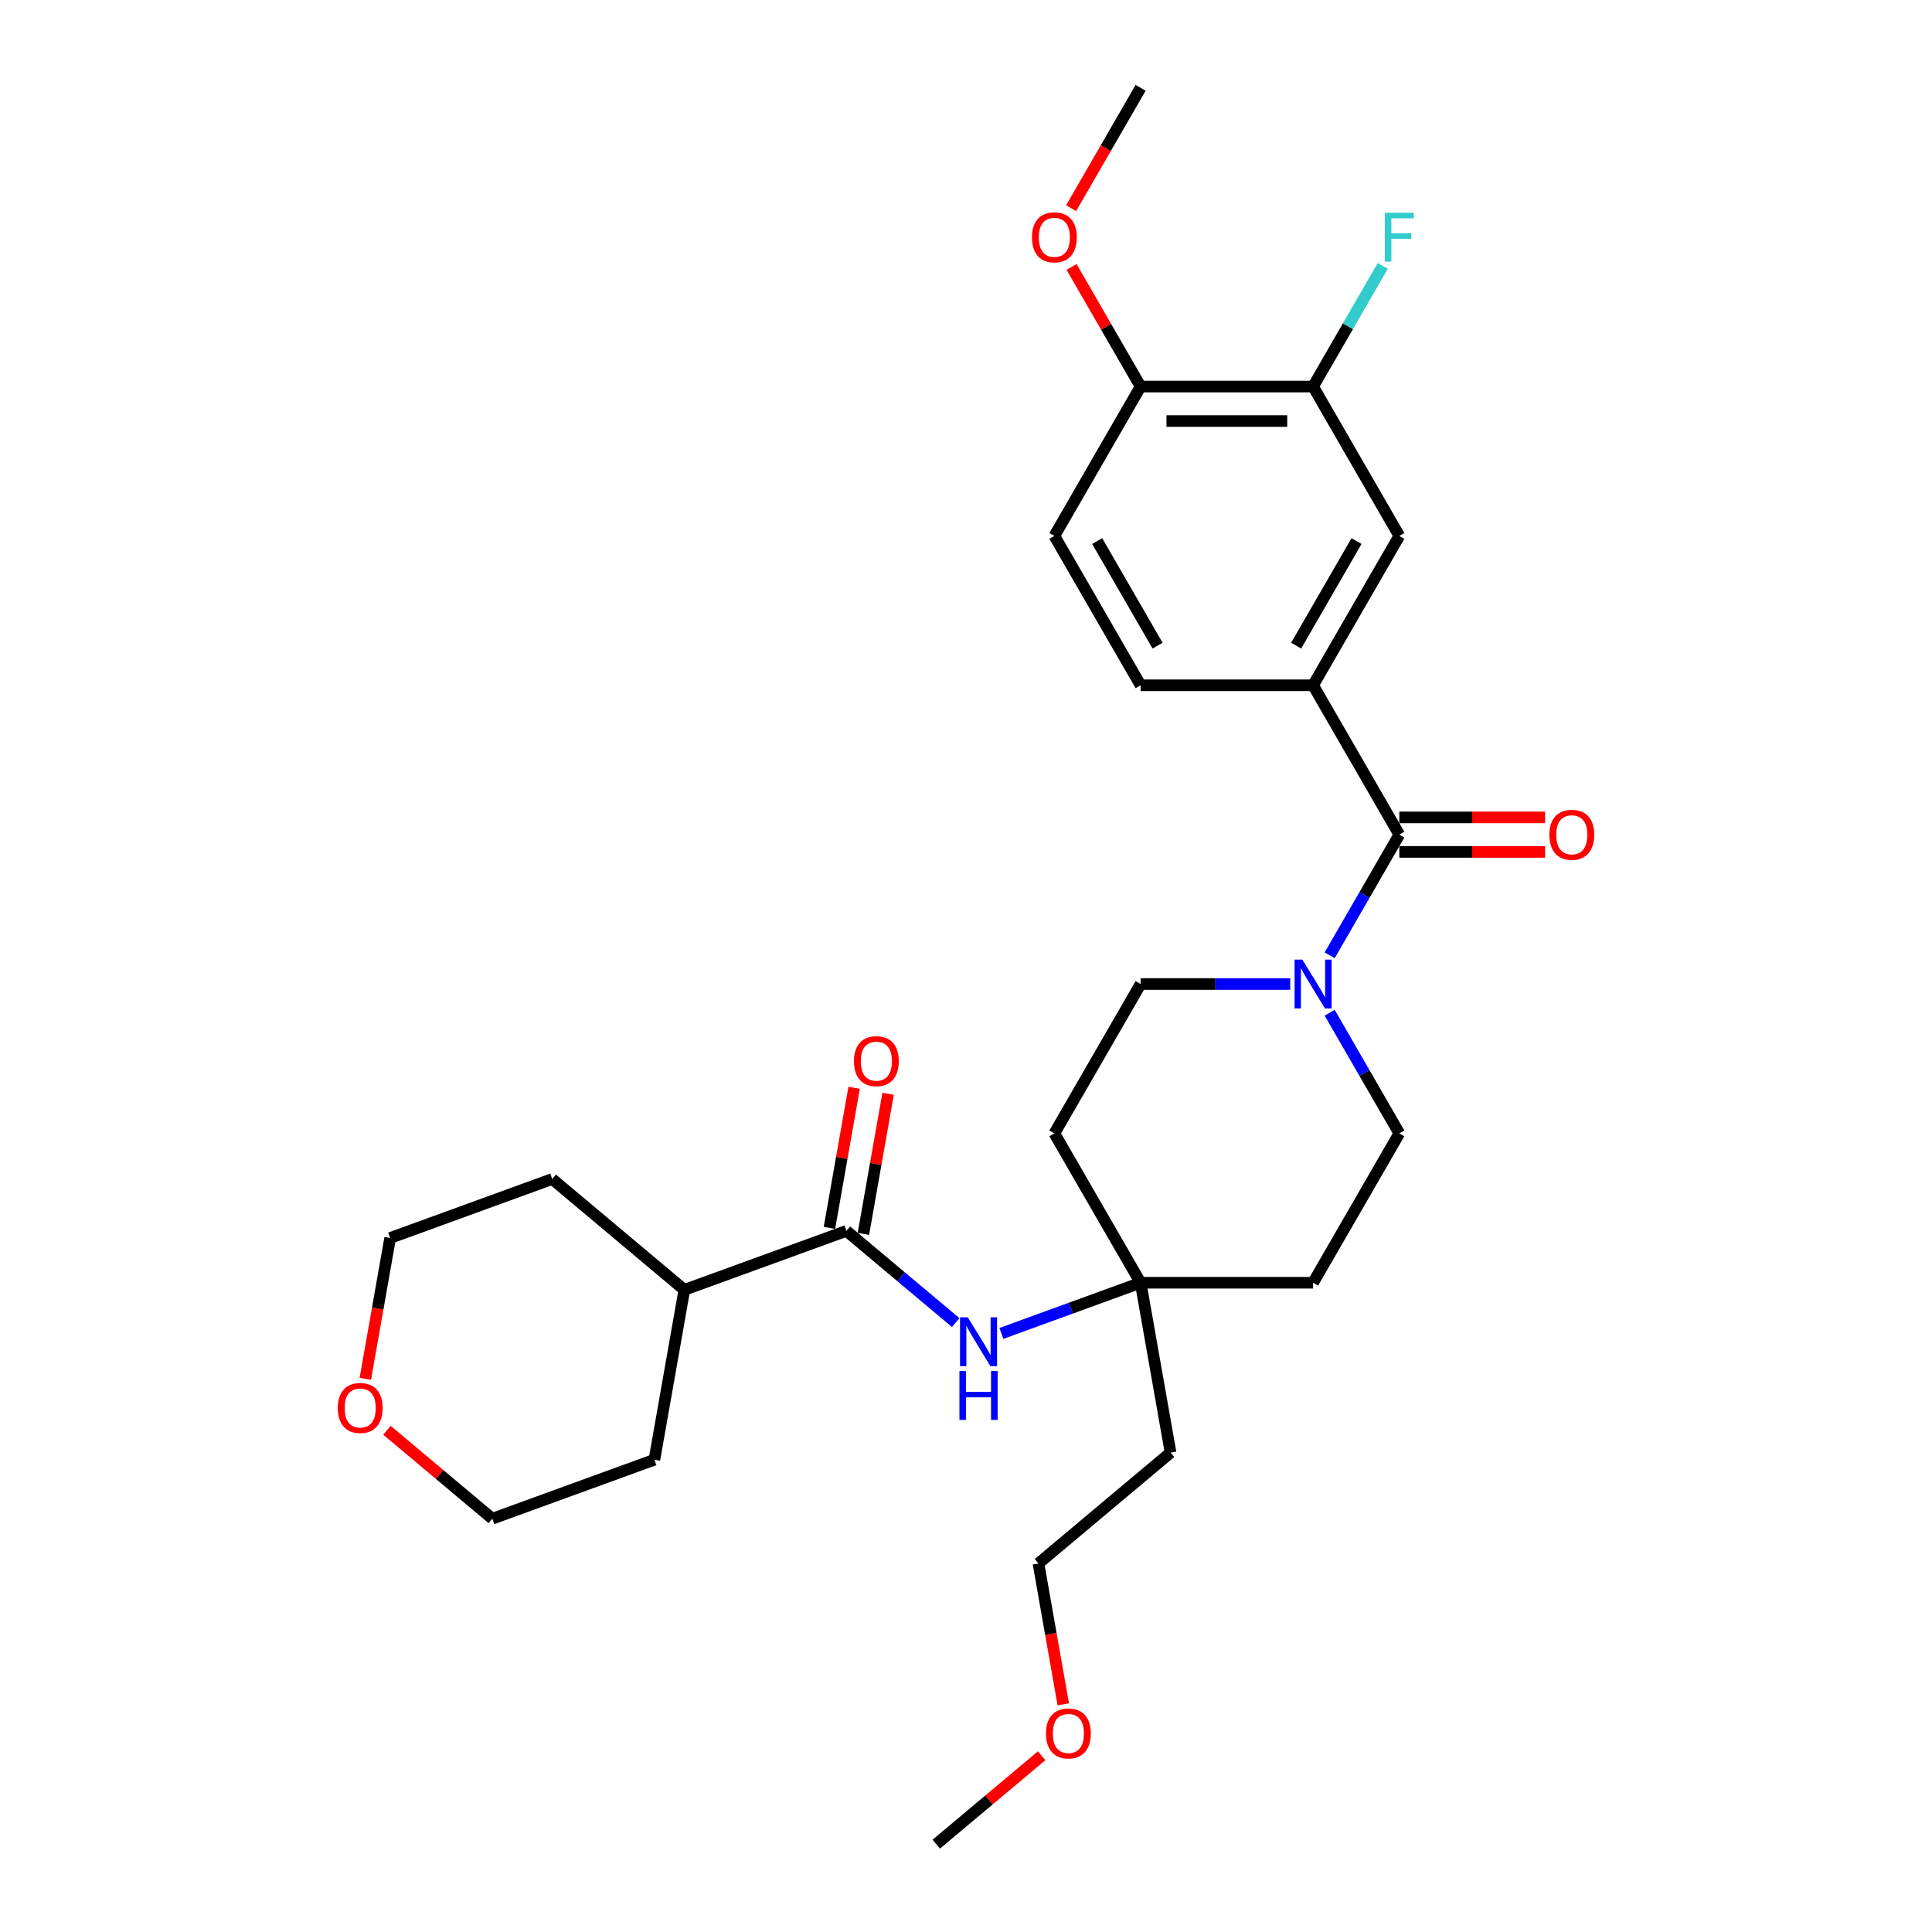 <?xml version='1.0' encoding='iso-8859-1'?>
<svg version='1.1' baseProfile='full'
              xmlns='http://www.w3.org/2000/svg'
                      xmlns:rdkit='http://www.rdkit.org/xml'
                      xmlns:xlink='http://www.w3.org/1999/xlink'
                  xml:space='preserve'
width='1000px' height='1000px' viewBox='0 0 1000 1000'>
<!-- END OF HEADER -->
<rect style='opacity:1.0;fill:#FFFFFF;stroke:none' width='1000' height='1000' x='0' y='0'> </rect>
<path class='bond-0' d='M 724.287,432.013 L 706.263,463.233' style='fill:none;fill-rule:evenodd;stroke:#000000;stroke-width:6px;stroke-linecap:butt;stroke-linejoin:miter;stroke-opacity:1' />
<path class='bond-0' d='M 706.263,463.233 L 688.238,494.452' style='fill:none;fill-rule:evenodd;stroke:#0000FF;stroke-width:6px;stroke-linecap:butt;stroke-linejoin:miter;stroke-opacity:1' />
<path class='bond-2' d='M 724.287,432.013 L 679.651,354.701' style='fill:none;fill-rule:evenodd;stroke:#000000;stroke-width:6px;stroke-linecap:butt;stroke-linejoin:miter;stroke-opacity:1' />
<path class='bond-9' d='M 724.287,440.94 L 762.005,440.94' style='fill:none;fill-rule:evenodd;stroke:#000000;stroke-width:6px;stroke-linecap:butt;stroke-linejoin:miter;stroke-opacity:1' />
<path class='bond-9' d='M 762.005,440.94 L 799.722,440.94' style='fill:none;fill-rule:evenodd;stroke:#FF0000;stroke-width:6px;stroke-linecap:butt;stroke-linejoin:miter;stroke-opacity:1' />
<path class='bond-9' d='M 724.287,423.086 L 762.005,423.086' style='fill:none;fill-rule:evenodd;stroke:#000000;stroke-width:6px;stroke-linecap:butt;stroke-linejoin:miter;stroke-opacity:1' />
<path class='bond-9' d='M 762.005,423.086 L 799.722,423.086' style='fill:none;fill-rule:evenodd;stroke:#FF0000;stroke-width:6px;stroke-linecap:butt;stroke-linejoin:miter;stroke-opacity:1' />
<path class='bond-7' d='M 667.832,509.325 L 629.106,509.325' style='fill:none;fill-rule:evenodd;stroke:#0000FF;stroke-width:6px;stroke-linecap:butt;stroke-linejoin:miter;stroke-opacity:1' />
<path class='bond-7' d='M 629.106,509.325 L 590.38,509.325' style='fill:none;fill-rule:evenodd;stroke:#000000;stroke-width:6px;stroke-linecap:butt;stroke-linejoin:miter;stroke-opacity:1' />
<path class='bond-8' d='M 688.238,524.198 L 706.263,555.417' style='fill:none;fill-rule:evenodd;stroke:#0000FF;stroke-width:6px;stroke-linecap:butt;stroke-linejoin:miter;stroke-opacity:1' />
<path class='bond-8' d='M 706.263,555.417 L 724.287,586.637' style='fill:none;fill-rule:evenodd;stroke:#000000;stroke-width:6px;stroke-linecap:butt;stroke-linejoin:miter;stroke-opacity:1' />
<path class='bond-1' d='M 438.105,637.098 L 466.388,660.831' style='fill:none;fill-rule:evenodd;stroke:#000000;stroke-width:6px;stroke-linecap:butt;stroke-linejoin:miter;stroke-opacity:1' />
<path class='bond-1' d='M 466.388,660.831 L 494.672,684.563' style='fill:none;fill-rule:evenodd;stroke:#0000FF;stroke-width:6px;stroke-linecap:butt;stroke-linejoin:miter;stroke-opacity:1' />
<path class='bond-11' d='M 446.897,638.649 L 453.289,602.395' style='fill:none;fill-rule:evenodd;stroke:#000000;stroke-width:6px;stroke-linecap:butt;stroke-linejoin:miter;stroke-opacity:1' />
<path class='bond-11' d='M 453.289,602.395 L 459.682,566.141' style='fill:none;fill-rule:evenodd;stroke:#FF0000;stroke-width:6px;stroke-linecap:butt;stroke-linejoin:miter;stroke-opacity:1' />
<path class='bond-11' d='M 429.314,635.548 L 435.706,599.294' style='fill:none;fill-rule:evenodd;stroke:#000000;stroke-width:6px;stroke-linecap:butt;stroke-linejoin:miter;stroke-opacity:1' />
<path class='bond-11' d='M 435.706,599.294 L 442.099,563.041' style='fill:none;fill-rule:evenodd;stroke:#FF0000;stroke-width:6px;stroke-linecap:butt;stroke-linejoin:miter;stroke-opacity:1' />
<path class='bond-15' d='M 438.105,637.098 L 354.217,667.631' style='fill:none;fill-rule:evenodd;stroke:#000000;stroke-width:6px;stroke-linecap:butt;stroke-linejoin:miter;stroke-opacity:1' />
<path class='bond-5' d='M 679.651,354.701 L 724.287,277.39' style='fill:none;fill-rule:evenodd;stroke:#000000;stroke-width:6px;stroke-linecap:butt;stroke-linejoin:miter;stroke-opacity:1' />
<path class='bond-5' d='M 670.884,334.178 L 702.13,280.059' style='fill:none;fill-rule:evenodd;stroke:#000000;stroke-width:6px;stroke-linecap:butt;stroke-linejoin:miter;stroke-opacity:1' />
<path class='bond-12' d='M 679.651,354.701 L 590.38,354.701' style='fill:none;fill-rule:evenodd;stroke:#000000;stroke-width:6px;stroke-linecap:butt;stroke-linejoin:miter;stroke-opacity:1' />
<path class='bond-3' d='M 518.311,690.179 L 554.345,677.064' style='fill:none;fill-rule:evenodd;stroke:#0000FF;stroke-width:6px;stroke-linecap:butt;stroke-linejoin:miter;stroke-opacity:1' />
<path class='bond-3' d='M 554.345,677.064 L 590.38,663.948' style='fill:none;fill-rule:evenodd;stroke:#000000;stroke-width:6px;stroke-linecap:butt;stroke-linejoin:miter;stroke-opacity:1' />
<path class='bond-4' d='M 590.38,663.948 L 679.651,663.948' style='fill:none;fill-rule:evenodd;stroke:#000000;stroke-width:6px;stroke-linecap:butt;stroke-linejoin:miter;stroke-opacity:1' />
<path class='bond-19' d='M 590.38,663.948 L 605.881,751.864' style='fill:none;fill-rule:evenodd;stroke:#000000;stroke-width:6px;stroke-linecap:butt;stroke-linejoin:miter;stroke-opacity:1' />
<path class='bond-29' d='M 590.38,663.948 L 545.744,586.637' style='fill:none;fill-rule:evenodd;stroke:#000000;stroke-width:6px;stroke-linecap:butt;stroke-linejoin:miter;stroke-opacity:1' />
<path class='bond-6' d='M 724.287,277.39 L 679.651,200.078' style='fill:none;fill-rule:evenodd;stroke:#000000;stroke-width:6px;stroke-linecap:butt;stroke-linejoin:miter;stroke-opacity:1' />
<path class='bond-18' d='M 679.651,200.078 L 697.676,168.858' style='fill:none;fill-rule:evenodd;stroke:#000000;stroke-width:6px;stroke-linecap:butt;stroke-linejoin:miter;stroke-opacity:1' />
<path class='bond-18' d='M 697.676,168.858 L 715.701,137.639' style='fill:none;fill-rule:evenodd;stroke:#33CCCC;stroke-width:6px;stroke-linecap:butt;stroke-linejoin:miter;stroke-opacity:1' />
<path class='bond-30' d='M 679.651,200.078 L 590.38,200.078' style='fill:none;fill-rule:evenodd;stroke:#000000;stroke-width:6px;stroke-linecap:butt;stroke-linejoin:miter;stroke-opacity:1' />
<path class='bond-30' d='M 666.261,217.932 L 603.77,217.932' style='fill:none;fill-rule:evenodd;stroke:#000000;stroke-width:6px;stroke-linecap:butt;stroke-linejoin:miter;stroke-opacity:1' />
<path class='bond-13' d='M 590.38,509.325 L 545.744,586.637' style='fill:none;fill-rule:evenodd;stroke:#000000;stroke-width:6px;stroke-linecap:butt;stroke-linejoin:miter;stroke-opacity:1' />
<path class='bond-14' d='M 724.287,586.637 L 679.651,663.948' style='fill:none;fill-rule:evenodd;stroke:#000000;stroke-width:6px;stroke-linecap:butt;stroke-linejoin:miter;stroke-opacity:1' />
<path class='bond-10' d='M 590.38,200.078 L 545.744,277.39' style='fill:none;fill-rule:evenodd;stroke:#000000;stroke-width:6px;stroke-linecap:butt;stroke-linejoin:miter;stroke-opacity:1' />
<path class='bond-20' d='M 590.38,200.078 L 572.51,169.126' style='fill:none;fill-rule:evenodd;stroke:#000000;stroke-width:6px;stroke-linecap:butt;stroke-linejoin:miter;stroke-opacity:1' />
<path class='bond-20' d='M 572.51,169.126 L 554.64,138.175' style='fill:none;fill-rule:evenodd;stroke:#FF0000;stroke-width:6px;stroke-linecap:butt;stroke-linejoin:miter;stroke-opacity:1' />
<path class='bond-16' d='M 590.38,354.701 L 545.744,277.39' style='fill:none;fill-rule:evenodd;stroke:#000000;stroke-width:6px;stroke-linecap:butt;stroke-linejoin:miter;stroke-opacity:1' />
<path class='bond-16' d='M 599.146,334.178 L 567.901,280.059' style='fill:none;fill-rule:evenodd;stroke:#000000;stroke-width:6px;stroke-linecap:butt;stroke-linejoin:miter;stroke-opacity:1' />
<path class='bond-25' d='M 354.217,667.631 L 338.715,755.547' style='fill:none;fill-rule:evenodd;stroke:#000000;stroke-width:6px;stroke-linecap:butt;stroke-linejoin:miter;stroke-opacity:1' />
<path class='bond-26' d='M 354.217,667.631 L 285.831,610.248' style='fill:none;fill-rule:evenodd;stroke:#000000;stroke-width:6px;stroke-linecap:butt;stroke-linejoin:miter;stroke-opacity:1' />
<path class='bond-17' d='M 189.088,713.681 L 195.515,677.231' style='fill:none;fill-rule:evenodd;stroke:#FF0000;stroke-width:6px;stroke-linecap:butt;stroke-linejoin:miter;stroke-opacity:1' />
<path class='bond-17' d='M 195.515,677.231 L 201.943,640.781' style='fill:none;fill-rule:evenodd;stroke:#000000;stroke-width:6px;stroke-linecap:butt;stroke-linejoin:miter;stroke-opacity:1' />
<path class='bond-31' d='M 200.278,740.307 L 227.552,763.193' style='fill:none;fill-rule:evenodd;stroke:#FF0000;stroke-width:6px;stroke-linecap:butt;stroke-linejoin:miter;stroke-opacity:1' />
<path class='bond-31' d='M 227.552,763.193 L 254.827,786.08' style='fill:none;fill-rule:evenodd;stroke:#000000;stroke-width:6px;stroke-linecap:butt;stroke-linejoin:miter;stroke-opacity:1' />
<path class='bond-24' d='M 605.881,751.864 L 537.495,809.247' style='fill:none;fill-rule:evenodd;stroke:#000000;stroke-width:6px;stroke-linecap:butt;stroke-linejoin:miter;stroke-opacity:1' />
<path class='bond-27' d='M 554.413,107.751 L 572.396,76.603' style='fill:none;fill-rule:evenodd;stroke:#FF0000;stroke-width:6px;stroke-linecap:butt;stroke-linejoin:miter;stroke-opacity:1' />
<path class='bond-27' d='M 572.396,76.603 L 590.38,45.455' style='fill:none;fill-rule:evenodd;stroke:#000000;stroke-width:6px;stroke-linecap:butt;stroke-linejoin:miter;stroke-opacity:1' />
<path class='bond-21' d='M 550.349,882.147 L 543.922,845.697' style='fill:none;fill-rule:evenodd;stroke:#FF0000;stroke-width:6px;stroke-linecap:butt;stroke-linejoin:miter;stroke-opacity:1' />
<path class='bond-21' d='M 543.922,845.697 L 537.495,809.247' style='fill:none;fill-rule:evenodd;stroke:#000000;stroke-width:6px;stroke-linecap:butt;stroke-linejoin:miter;stroke-opacity:1' />
<path class='bond-28' d='M 539.16,908.773 L 511.885,931.659' style='fill:none;fill-rule:evenodd;stroke:#FF0000;stroke-width:6px;stroke-linecap:butt;stroke-linejoin:miter;stroke-opacity:1' />
<path class='bond-28' d='M 511.885,931.659 L 484.611,954.545' style='fill:none;fill-rule:evenodd;stroke:#000000;stroke-width:6px;stroke-linecap:butt;stroke-linejoin:miter;stroke-opacity:1' />
<path class='bond-22' d='M 254.827,786.08 L 338.715,755.547' style='fill:none;fill-rule:evenodd;stroke:#000000;stroke-width:6px;stroke-linecap:butt;stroke-linejoin:miter;stroke-opacity:1' />
<path class='bond-23' d='M 201.943,640.781 L 285.831,610.248' style='fill:none;fill-rule:evenodd;stroke:#000000;stroke-width:6px;stroke-linecap:butt;stroke-linejoin:miter;stroke-opacity:1' />
<path  class='atom-1' d='M 674.063 496.684
L 682.347 510.075
Q 683.169 511.396, 684.49 513.789
Q 685.811 516.181, 685.883 516.324
L 685.883 496.684
L 689.239 496.684
L 689.239 521.966
L 685.775 521.966
L 676.884 507.325
Q 675.848 505.611, 674.741 503.647
Q 673.67 501.683, 673.349 501.076
L 673.349 521.966
L 670.064 521.966
L 670.064 496.684
L 674.063 496.684
' fill='#0000FF'/>
<path  class='atom-4' d='M 500.903 681.84
L 509.187 695.231
Q 510.009 696.552, 511.33 698.945
Q 512.651 701.337, 512.723 701.48
L 512.723 681.84
L 516.079 681.84
L 516.079 707.122
L 512.615 707.122
L 503.724 692.481
Q 502.688 690.767, 501.581 688.803
Q 500.51 686.84, 500.189 686.232
L 500.189 707.122
L 496.904 707.122
L 496.904 681.84
L 500.903 681.84
' fill='#0000FF'/>
<path  class='atom-4' d='M 496.6 709.65
L 500.028 709.65
L 500.028 720.399
L 512.955 720.399
L 512.955 709.65
L 516.383 709.65
L 516.383 734.932
L 512.955 734.932
L 512.955 723.255
L 500.028 723.255
L 500.028 734.932
L 496.6 734.932
L 496.6 709.65
' fill='#0000FF'/>
<path  class='atom-10' d='M 801.954 432.085
Q 801.954 426.014, 804.953 422.622
Q 807.953 419.229, 813.559 419.229
Q 819.166 419.229, 822.165 422.622
Q 825.165 426.014, 825.165 432.085
Q 825.165 438.227, 822.129 441.726
Q 819.094 445.19, 813.559 445.19
Q 807.989 445.19, 804.953 441.726
Q 801.954 438.262, 801.954 432.085
M 813.559 442.333
Q 817.416 442.333, 819.487 439.762
Q 821.594 437.155, 821.594 432.085
Q 821.594 427.121, 819.487 424.621
Q 817.416 422.086, 813.559 422.086
Q 809.703 422.086, 807.596 424.586
Q 805.525 427.085, 805.525 432.085
Q 805.525 437.191, 807.596 439.762
Q 809.703 442.333, 813.559 442.333
' fill='#FF0000'/>
<path  class='atom-12' d='M 442.002 549.254
Q 442.002 543.184, 445.001 539.791
Q 448.001 536.399, 453.607 536.399
Q 459.213 536.399, 462.213 539.791
Q 465.212 543.184, 465.212 549.254
Q 465.212 555.396, 462.177 558.895
Q 459.142 562.359, 453.607 562.359
Q 448.036 562.359, 445.001 558.895
Q 442.002 555.432, 442.002 549.254
M 453.607 559.502
Q 457.464 559.502, 459.535 556.931
Q 461.642 554.325, 461.642 549.254
Q 461.642 544.291, 459.535 541.791
Q 457.464 539.256, 453.607 539.256
Q 449.751 539.256, 447.644 541.755
Q 445.573 544.255, 445.573 549.254
Q 445.573 554.36, 447.644 556.931
Q 449.751 559.502, 453.607 559.502
' fill='#FF0000'/>
<path  class='atom-18' d='M 174.835 728.768
Q 174.835 722.698, 177.835 719.305
Q 180.834 715.913, 186.441 715.913
Q 192.047 715.913, 195.047 719.305
Q 198.046 722.698, 198.046 728.768
Q 198.046 734.91, 195.011 738.409
Q 191.976 741.873, 186.441 741.873
Q 180.87 741.873, 177.835 738.409
Q 174.835 734.946, 174.835 728.768
M 186.441 739.017
Q 190.297 739.017, 192.368 736.445
Q 194.475 733.839, 194.475 728.768
Q 194.475 723.805, 192.368 721.305
Q 190.297 718.77, 186.441 718.77
Q 182.584 718.77, 180.477 721.269
Q 178.406 723.769, 178.406 728.768
Q 178.406 733.874, 180.477 736.445
Q 182.584 739.017, 186.441 739.017
' fill='#FF0000'/>
<path  class='atom-19' d='M 716.771 110.125
L 731.804 110.125
L 731.804 113.018
L 720.163 113.018
L 720.163 120.695
L 730.519 120.695
L 730.519 123.623
L 720.163 123.623
L 720.163 135.407
L 716.771 135.407
L 716.771 110.125
' fill='#33CCCC'/>
<path  class='atom-21' d='M 534.138 122.838
Q 534.138 116.767, 537.138 113.375
Q 540.137 109.983, 545.744 109.983
Q 551.35 109.983, 554.349 113.375
Q 557.349 116.767, 557.349 122.838
Q 557.349 128.98, 554.314 132.479
Q 551.278 135.943, 545.744 135.943
Q 540.173 135.943, 537.138 132.479
Q 534.138 129.015, 534.138 122.838
M 545.744 133.086
Q 549.6 133.086, 551.671 130.515
Q 553.778 127.908, 553.778 122.838
Q 553.778 117.874, 551.671 115.375
Q 549.6 112.839, 545.744 112.839
Q 541.887 112.839, 539.78 115.339
Q 537.709 117.838, 537.709 122.838
Q 537.709 127.944, 539.78 130.515
Q 541.887 133.086, 545.744 133.086
' fill='#FF0000'/>
<path  class='atom-22' d='M 541.392 897.234
Q 541.392 891.164, 544.391 887.771
Q 547.391 884.379, 552.997 884.379
Q 558.603 884.379, 561.603 887.771
Q 564.602 891.164, 564.602 897.234
Q 564.602 903.376, 561.567 906.875
Q 558.532 910.339, 552.997 910.339
Q 547.427 910.339, 544.391 906.875
Q 541.392 903.412, 541.392 897.234
M 552.997 907.482
Q 556.854 907.482, 558.925 904.911
Q 561.032 902.305, 561.032 897.234
Q 561.032 892.27, 558.925 889.771
Q 556.854 887.236, 552.997 887.236
Q 549.141 887.236, 547.034 889.735
Q 544.963 892.235, 544.963 897.234
Q 544.963 902.34, 547.034 904.911
Q 549.141 907.482, 552.997 907.482
' fill='#FF0000'/>
</svg>
